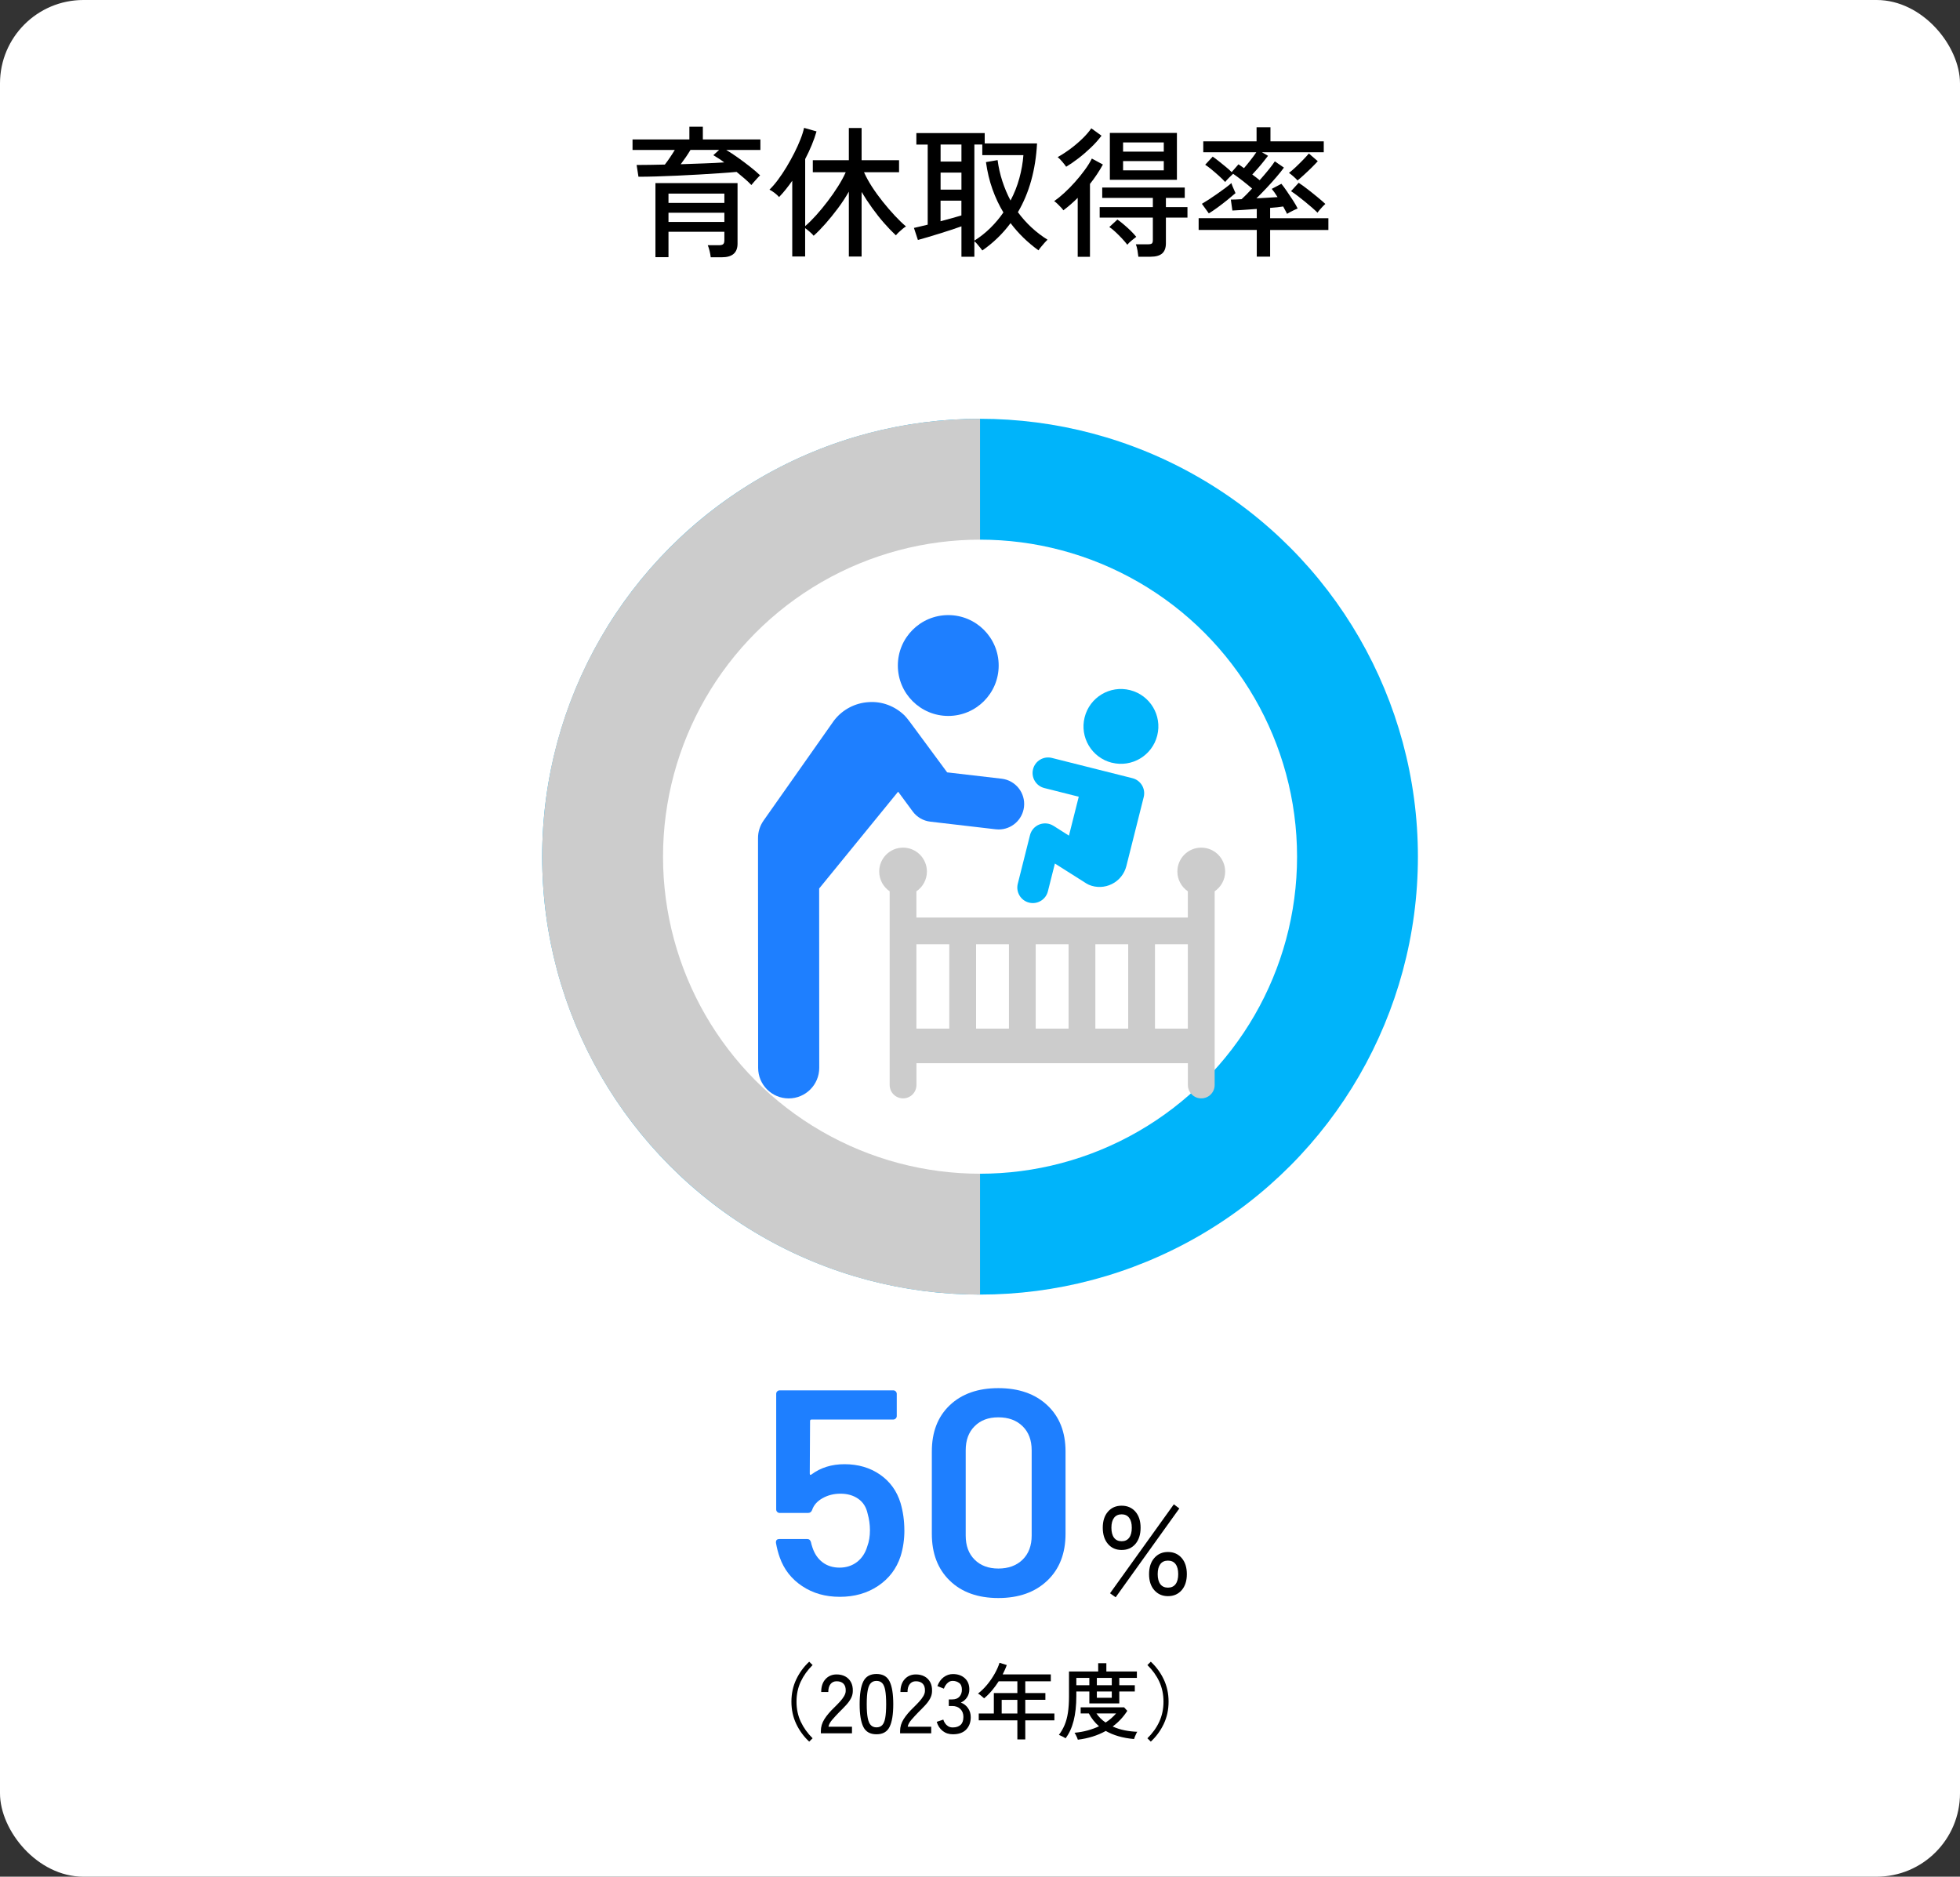 <?xml version="1.0" encoding="UTF-8"?>
<svg id="_レイヤー_2" data-name="レイヤー 2" xmlns="http://www.w3.org/2000/svg" viewBox="0 0 470 450">
  <rect x="0" y="0" width="470" height="450" fill="#333333" stroke="none"/>
  <defs>
    <style>
      .cls-1 {
        fill: #ccc;
      }

      .cls-2 {
        fill: #1e7fff;
      }

      .cls-3 {
        fill: #00b4fa;
      }

      .cls-4 {
        fill: #fff;
      }
    </style>
  </defs>
  <g id="Object">
    <rect class="cls-4" width="470" height="450" rx="20" ry="20"/>
  </g>
  <g id="Text">
    <g>
      <path d="M180.16,44.35c-.43-.45-.95-.95-1.56-1.48-.61-.53-1.27-1.08-1.97-1.65-1.18.11-2.54.22-4.1.32-1.55.1-3.2.2-4.93.31-1.73.1-3.48.19-5.24.27s-3.43.14-5.01.19c-1.59.05-3,.07-4.25.07l-.44-2.82c1,0,2.07-.01,3.23-.03,1.16-.02,2.33-.04,3.54-.07.41-.52.82-1.09,1.24-1.72.42-.62.8-1.22,1.14-1.78h-10.13v-2.52h13.63v-3.06h3.23v3.06h13.8v2.52h-8.19c.88.52,1.82,1.14,2.82,1.85,1,.71,1.97,1.44,2.91,2.18.94.74,1.74,1.42,2.4,2.06-.16.14-.39.36-.68.68-.29.32-.57.63-.83.93-.26.31-.46.54-.59.7ZM170.43,61.69c-.05-.45-.14-.96-.27-1.51-.14-.56-.28-1.01-.44-1.38h2.65c.5,0,.84-.08,1.04-.25.19-.17.29-.48.29-.94v-2.04h-13.4v6.09h-3.13v-17.75h19.69v14.52c0,2.18-1.26,3.26-3.77,3.26h-2.65ZM160.3,48.66h13.4v-2.24h-13.4v2.24ZM160.3,53.22h13.4v-2.21h-13.4v2.21ZM163.23,39.38c1.93-.07,3.8-.14,5.63-.2s3.43-.15,4.81-.24c-.45-.34-.91-.66-1.36-.95-.45-.29-.87-.55-1.26-.78l1.39-1.26h-6.87c-.32.54-.69,1.12-1.1,1.72-.42.6-.83,1.17-1.24,1.72Z"/>
      <path d="M203.55,61.52v-15.57c-.77,1.36-1.64,2.69-2.62,4-.97,1.3-1.96,2.52-2.96,3.66-1,1.13-1.95,2.11-2.86,2.92-.18-.25-.49-.56-.92-.93-.43-.37-.81-.67-1.12-.9v6.8h-3.09v-18.16c-.52.75-1.05,1.45-1.58,2.11-.53.66-1.06,1.26-1.58,1.8-.27-.32-.63-.65-1.07-.99-.44-.34-.86-.6-1.24-.78.66-.63,1.34-1.42,2.04-2.36.7-.94,1.39-1.97,2.06-3.08.67-1.11,1.29-2.24,1.87-3.38.58-1.14,1.07-2.24,1.48-3.28.41-1.04.69-1.95.85-2.72l2.99.85c-.29,1.04-.67,2.12-1.14,3.25-.46,1.12-.99,2.25-1.58,3.38v16.08c.82-.7,1.69-1.57,2.62-2.6.93-1.03,1.85-2.14,2.75-3.33.91-1.19,1.74-2.38,2.5-3.59.76-1.2,1.38-2.33,1.85-3.4h-7.89v-2.89h8.64v-7.72h3.06v7.72h8.98v2.89h-8.4c.48,1.09,1.11,2.24,1.9,3.47.79,1.22,1.67,2.43,2.62,3.62.95,1.19,1.91,2.3,2.87,3.33.96,1.03,1.85,1.89,2.67,2.57-.2.11-.47.31-.8.58-.33.27-.64.55-.94.83-.29.28-.52.53-.68.73-.88-.82-1.82-1.79-2.8-2.91-.99-1.12-1.94-2.33-2.87-3.62-.93-1.29-1.78-2.58-2.55-3.88v15.5h-3.06Z"/>
      <path d="M230.55,61.55v-7.28c-.68.25-1.49.53-2.41.83-.93.31-1.89.61-2.89.92-1,.31-1.95.6-2.86.87-.91.27-1.67.49-2.28.65l-.95-2.89c.34-.07.8-.17,1.38-.32.58-.15,1.22-.3,1.92-.46v-19.21h-2.72v-2.75h16.39v2.48h12.55c-.34,6.37-1.87,11.87-4.59,16.49,1.97,2.67,4.34,4.87,7.11,6.6-.2.18-.45.43-.73.75-.28.32-.56.64-.83.97-.27.33-.48.61-.61.83-2.58-1.86-4.82-4.03-6.7-6.53-1.86,2.52-4.11,4.7-6.77,6.56-.09-.14-.25-.35-.48-.63-.23-.28-.47-.58-.73-.88-.26-.31-.49-.54-.7-.7v3.71h-3.09ZM225.55,38.74h5v-4.08h-5v4.08ZM225.55,45.47h5v-4.08h-5v4.08ZM225.55,53.05c.97-.25,1.91-.5,2.8-.76s1.63-.47,2.19-.63v-3.54h-5v4.93ZM233.64,57.71c1.43-.91,2.72-1.93,3.88-3.08s2.19-2.37,3.09-3.69c-1.04-1.72-1.92-3.59-2.63-5.59s-1.23-4.17-1.55-6.48l2.79-.48c.23,1.75.61,3.43,1.14,5.05.53,1.62,1.18,3.17,1.96,4.64.91-1.72,1.62-3.51,2.12-5.36.51-1.85.83-3.69.97-5.52h-9.86v-2.55h-1.9v23.05Z"/>
      <path d="M258.43,61.58v-14.14c-.57.57-1.14,1.1-1.72,1.6-.58.5-1.15.96-1.72,1.39-.11-.18-.31-.42-.58-.71-.27-.29-.56-.59-.87-.88s-.56-.5-.76-.61c.72-.5,1.52-1.14,2.4-1.94.87-.79,1.73-1.67,2.58-2.62s1.64-1.92,2.36-2.91c.72-.99,1.29-1.9,1.7-2.74l2.65,1.43c-.43.79-.91,1.58-1.43,2.36s-1.08,1.55-1.67,2.29v17.48h-2.96ZM255.67,39.99c-.18-.27-.48-.66-.9-1.16-.42-.5-.8-.88-1.14-1.16,1.02-.57,2.04-1.23,3.06-1.99,1.02-.76,1.97-1.57,2.86-2.43s1.6-1.69,2.14-2.48l2.45,1.77c-.73.97-1.58,1.93-2.57,2.87-.99.94-1.99,1.81-3.03,2.6-1.03.79-1.99,1.45-2.87,1.97ZM272.98,61.58c-.05-.43-.12-.95-.22-1.55-.1-.6-.23-1.08-.39-1.45h2.86c.48,0,.8-.06.97-.19.17-.12.25-.41.25-.87v-5.34h-12.75v-2.52h12.75v-2.21h-12.14v-2.48h19.79v2.48h-4.52v2.21h5.17v2.52h-5.17v6.15c0,1.11-.3,1.93-.9,2.45s-1.54.78-2.8.78h-2.89ZM270.33,58.69c-.34-.45-.77-.95-1.28-1.5-.51-.54-1.03-1.07-1.56-1.56-.53-.5-1.03-.9-1.48-1.19l1.94-1.8c.48.34,1,.75,1.56,1.22.57.48,1.11.97,1.63,1.48s.96.99,1.33,1.45c-.29.23-.66.52-1.11.88-.44.36-.79.7-1.04,1.02ZM266.14,43.12v-11.25h16.08v11.25h-16.08ZM269.31,36.36h9.76v-2.21h-9.76v2.21ZM269.31,40.84h9.76v-2.21h-9.76v2.21Z"/>
      <path d="M301.37,61.52v-6.39h-13.94v-2.82h13.94v-2.21c-1.18.09-2.3.17-3.37.24-1.07.07-1.89.11-2.48.14l-.37-2.62c.63,0,1.5-.03,2.58-.1.34-.32.73-.69,1.16-1.12s.88-.91,1.36-1.43c-.68-.59-1.45-1.22-2.31-1.89-.86-.67-1.61-1.22-2.24-1.65-.23.2-.56.52-.99.95s-.74.77-.92,1.02c-.41-.45-.9-.94-1.48-1.46s-1.16-1.03-1.75-1.51c-.59-.49-1.11-.88-1.56-1.17l1.8-1.94c.41.27.89.63,1.44,1.07.56.44,1.12.9,1.68,1.36.57.46,1.04.89,1.43,1.28l1.63-1.87c.18.11.39.25.61.41s.46.33.71.51c.45-.52.96-1.13,1.51-1.84.56-.7,1.04-1.36,1.45-1.97h-12.72v-2.62h12.78v-3.37h3.33v3.37h12.78v2.62h-14.82l1.46.85c-.29.39-.66.86-1.11,1.41-.44.56-.9,1.1-1.38,1.65-.48.54-.91,1.02-1.29,1.43.32.23.63.46.94.7.31.24.58.46.83.66.77-.86,1.49-1.71,2.16-2.53.67-.83,1.16-1.49,1.48-1.99l2.18,1.5c-.45.63-1.05,1.38-1.79,2.24s-1.53,1.75-2.38,2.65c-.85.91-1.66,1.73-2.43,2.48.91-.04,1.8-.1,2.69-.15.88-.06,1.68-.11,2.38-.15-.52-.84-.99-1.5-1.39-1.97l2.31-1.22c.34.41.76.98,1.27,1.72s1.01,1.49,1.51,2.26c.5.77.87,1.42,1.12,1.94-.18.07-.45.19-.8.36s-.69.34-1.02.51c-.33.17-.57.31-.73.42-.09-.23-.22-.49-.39-.78-.17-.29-.35-.62-.53-.99-.41.07-.88.13-1.43.19s-1.11.11-1.7.15v2.48h13.97v2.82h-13.97v6.39h-3.23ZM289.88,51.18l-1.67-2.31c.43-.25.96-.58,1.6-.99s1.29-.85,1.97-1.33c.68-.48,1.33-.95,1.96-1.41.62-.46,1.14-.88,1.55-1.24.04.18.14.44.27.78s.28.66.42.97c.15.31.24.53.29.66-.57.5-1.24,1.06-2.01,1.68s-1.55,1.22-2.33,1.79-1.47,1.03-2.06,1.39ZM311.13,43.26c-.2-.25-.53-.57-.99-.97s-.8-.67-1.05-.83c.45-.34.99-.8,1.62-1.39.62-.59,1.23-1.19,1.82-1.8s1.03-1.1,1.33-1.46l2.14,1.84c-.38.43-.87.93-1.44,1.5s-1.17,1.13-1.77,1.68c-.6.56-1.15,1.04-1.65,1.45ZM315.95,51.01c-.34-.34-.78-.74-1.31-1.21-.53-.46-1.1-.95-1.72-1.45-.61-.5-1.21-.97-1.79-1.41-.58-.44-1.09-.81-1.55-1.1l1.84-2.01c.66.43,1.39.96,2.21,1.6.82.63,1.6,1.26,2.36,1.89.76.62,1.37,1.15,1.82,1.58-.14.11-.33.31-.6.58-.26.27-.51.55-.75.83-.24.28-.41.52-.53.7Z"/>
    </g>
    <circle class="cls-3" cx="235.01" cy="205.42" r="105"/>
    <path class="cls-1" d="M130.01,205.42c0,57.99,47.01,105,105,105V100.42c-57.99,0-105,47.01-105,105Z"/>
    <g>
      <path d="M194.04,417.61c-1.29-1.2-2.33-2.61-3.1-4.23-.77-1.62-1.16-3.4-1.16-5.35s.39-3.73,1.16-5.35c.77-1.62,1.81-3.03,3.1-4.23l.82.8c-1.21,1.2-2.16,2.52-2.84,3.97-.68,1.45-1.02,3.05-1.02,4.81s.34,3.36,1.02,4.81c.68,1.45,1.63,2.77,2.84,3.97l-.82.8Z"/>
      <path d="M196.84,415.62v-.56c0-.99.28-1.93.85-2.84.57-.91,1.39-1.87,2.47-2.9.45-.44.88-.88,1.27-1.31.39-.43.72-.86.97-1.29.25-.43.39-.84.4-1.24.03-.79-.15-1.37-.54-1.76s-.93-.58-1.64-.58c-.61,0-1.1.22-1.46.67s-.54,1.08-.54,1.91h-1.7c0-1.31.34-2.34,1.03-3.09.69-.75,1.58-1.13,2.67-1.13.77,0,1.46.16,2.05.47.59.31,1.05.77,1.38,1.37.33.6.48,1.33.45,2.18-.01.63-.17,1.21-.46,1.75s-.67,1.06-1.14,1.57-.99,1.04-1.56,1.6c-.64.65-1.22,1.28-1.75,1.89-.53.61-.84,1.18-.93,1.71h5.64v1.58h-7.46Z"/>
      <path d="M210.18,415.85c-1.52,0-2.57-.59-3.16-1.78s-.88-3-.88-5.44.29-4.26.88-5.45,1.64-1.79,3.16-1.79,2.55.6,3.14,1.79.88,3.01.88,5.45-.29,4.25-.88,5.44-1.63,1.78-3.14,1.78ZM210.18,414.19c.56,0,1.01-.17,1.35-.51.34-.34.59-.92.74-1.73.15-.81.23-1.92.23-3.32s-.08-2.53-.23-3.34c-.15-.81-.4-1.39-.74-1.73-.34-.34-.79-.51-1.35-.51s-.99.17-1.34.51c-.35.34-.6.92-.76,1.73-.16.81-.24,1.93-.24,3.34s.08,2.51.24,3.32c.16.81.41,1.39.76,1.73s.79.51,1.34.51Z"/>
      <path d="M215.84,415.62v-.56c0-.99.28-1.93.85-2.84.57-.91,1.39-1.87,2.47-2.9.45-.44.88-.88,1.27-1.31.39-.43.72-.86.97-1.29.25-.43.39-.84.4-1.24.03-.79-.15-1.37-.54-1.76s-.93-.58-1.64-.58c-.61,0-1.1.22-1.46.67s-.54,1.08-.54,1.91h-1.7c0-1.31.34-2.34,1.03-3.09.69-.75,1.58-1.13,2.67-1.13.77,0,1.46.16,2.05.47.59.31,1.05.77,1.38,1.37.33.6.48,1.33.45,2.18-.01.63-.17,1.21-.46,1.75s-.67,1.06-1.14,1.57-.99,1.04-1.56,1.6c-.64.65-1.22,1.28-1.75,1.89-.53.61-.84,1.18-.93,1.71h5.64v1.58h-7.46Z"/>
      <path d="M228.5,415.85c-.95,0-1.76-.26-2.44-.79s-1.16-1.26-1.44-2.19l1.58-.54c.08.28.21.56.4.85s.43.53.74.73.68.3,1.12.3c.8,0,1.43-.2,1.88-.61.45-.41.68-1.04.68-1.91,0-.79-.24-1.42-.73-1.9-.49-.48-1.14-.72-1.95-.72h-.82v-1.58h.82c.76,0,1.34-.22,1.73-.66.39-.44.59-1,.59-1.68,0-.76-.22-1.3-.67-1.62-.45-.32-.96-.48-1.53-.48-.39,0-.72.1-1,.3-.28.2-.51.44-.7.73-.19.29-.33.56-.42.83l-1.56-.62c.35-.93.85-1.65,1.52-2.14.67-.49,1.4-.74,2.2-.74,1.17,0,2.12.33,2.85.99s1.09,1.56,1.09,2.69c0,.72-.19,1.36-.56,1.92-.37.56-.87.97-1.48,1.24.71.25,1.28.69,1.72,1.32.44.63.66,1.35.66,2.18,0,1.21-.36,2.2-1.09,2.96s-1.79,1.14-3.19,1.14Z"/>
      <path d="M243.96,417.09v-4.58h-9.26v-1.64h3.62v-4.9h5.64v-2.82h-4.48c-.49.77-1.03,1.51-1.62,2.21s-1.21,1.32-1.88,1.87c-.16-.15-.38-.34-.66-.58-.28-.24-.55-.43-.8-.56.8-.61,1.54-1.34,2.23-2.18.69-.84,1.28-1.71,1.79-2.62.51-.91.89-1.77,1.14-2.58l1.74.54c-.13.37-.28.75-.45,1.12s-.34.75-.53,1.12h11.54v1.66h-6.12v2.82h4.82v1.62h-4.82v3.28h6.98v1.64h-6.98v4.58h-1.9ZM240.2,410.87h3.76v-3.28h-3.76v3.28Z"/>
      <path d="M255.52,416.81c-.23-.15-.49-.3-.8-.45s-.57-.28-.8-.37c.55-.72,1-1.5,1.36-2.35.36-.85.63-1.83.8-2.94.17-1.11.26-2.43.26-3.95v-5.96h7v-1.98h1.96v1.98h7.32v1.54h-4.22v1.76h3.72v1.5h-3.72v2.86h-7.18v-2.86h-3.12v1.08c0,2.28-.22,4.26-.65,5.95-.43,1.69-1.08,3.08-1.93,4.19ZM258.46,417.15c-.03-.12-.09-.29-.18-.5-.09-.21-.2-.43-.31-.65-.11-.22-.22-.39-.31-.51,1.12-.11,2.17-.29,3.15-.56.98-.27,1.89-.6,2.73-1-1.01-.88-1.83-1.91-2.44-3.08h-1.96v-1.46h10.42l.76.84c-.48.75-1.01,1.43-1.6,2.06s-1.22,1.19-1.9,1.7c.92.41,1.89.72,2.91.92,1.02.2,2.02.31,2.99.34-.07.08-.16.24-.27.48-.11.24-.22.48-.32.72s-.16.42-.19.54c-1.36-.12-2.6-.34-3.73-.67-1.13-.33-2.14-.75-3.05-1.27-1.95,1.09-4.18,1.79-6.7,2.1ZM258.1,404.09h3.12v-1.76h-3.12v1.76ZM265.12,413.03c.48-.31.93-.64,1.35-1.01s.81-.76,1.17-1.17h-4.72c.57.85,1.31,1.58,2.2,2.18ZM263.02,404.09h3.58v-1.76h-3.58v1.76ZM263.02,407.09h3.58v-1.5h-3.58v1.5Z"/>
      <path d="M275.96,417.61l-.82-.8c1.23-1.2,2.18-2.52,2.85-3.97.67-1.45,1.01-3.05,1.01-4.81s-.34-3.36-1.01-4.81c-.67-1.45-1.62-2.77-2.85-3.97l.82-.8c1.29,1.2,2.33,2.61,3.1,4.23.77,1.62,1.16,3.4,1.16,5.35s-.39,3.73-1.16,5.35c-.77,1.62-1.81,3.03-3.1,4.23Z"/>
    </g>
    <circle class="cls-4" cx="235.01" cy="205.42" r="76.02"/>
    <g>
      <g>
        <path class="cls-2" d="M216.87,366.93c0,2.19-.3,4.27-.91,6.23-.98,2.99-2.78,5.36-5.39,7.11s-5.67,2.62-9.17,2.62-6.46-.85-9.03-2.56c-2.57-1.7-4.37-4-5.39-6.89-.37-1.03-.68-2.19-.91-3.5v-.14c0-.51.28-.77.84-.77h6.65c.47,0,.77.26.91.77.05.28.16.7.35,1.26.51,1.54,1.33,2.73,2.45,3.57s2.47,1.26,4.06,1.26,3.03-.46,4.2-1.37c1.17-.91,1.98-2.16,2.45-3.75.42-1.12.63-2.4.63-3.85,0-1.35-.19-2.68-.56-3.99-.33-1.54-1.07-2.72-2.24-3.54-1.17-.82-2.59-1.23-4.27-1.23-1.59,0-3.02.36-4.31,1.09-1.28.72-2.11,1.67-2.49,2.83-.19.47-.51.7-.98.7h-6.79c-.23,0-.43-.08-.6-.25-.16-.16-.24-.36-.24-.59v-27.72c0-.23.08-.43.24-.59.16-.16.36-.25.6-.25h27.23c.23,0,.43.08.59.25.16.16.25.36.25.59v5.32c0,.23-.08.43-.25.59s-.36.25-.59.25h-19.6c-.23,0-.35.12-.35.35l-.07,12.6c0,.19.05.29.14.31.09.02.19-.01.28-.1,2.19-1.63,4.83-2.45,7.91-2.45,3.27,0,6.1.83,8.5,2.48,2.4,1.66,4.05,3.93,4.94,6.83.61,2.1.91,4.27.91,6.51Z"/>
        <path class="cls-2" d="M227.75,379.01c-2.87-2.78-4.3-6.52-4.3-11.23v-19.74c0-4.67,1.43-8.37,4.3-11.09,2.87-2.73,6.75-4.1,11.65-4.1s8.81,1.37,11.73,4.1c2.92,2.73,4.38,6.43,4.38,11.09v19.74c0,4.71-1.46,8.46-4.38,11.23-2.92,2.78-6.83,4.17-11.73,4.17s-8.79-1.39-11.65-4.17ZM245.22,373.97c1.45-1.42,2.17-3.35,2.17-5.77v-20.44c0-2.43-.72-4.35-2.17-5.77-1.45-1.42-3.38-2.14-5.81-2.14s-4.28.71-5.71,2.14-2.13,3.35-2.13,5.77v20.44c0,2.43.71,4.35,2.13,5.77,1.42,1.42,3.33,2.14,5.71,2.14s4.36-.71,5.81-2.14Z"/>
      </g>
      <path d="M268.97,371.66c-1.36,0-2.46-.48-3.28-1.44-.83-.96-1.25-2.26-1.25-3.9s.42-2.91,1.25-3.86c.83-.95,1.92-1.42,3.28-1.42s2.46.48,3.29,1.42c.83.95,1.25,2.24,1.25,3.86s-.42,2.94-1.25,3.9c-.83.96-1.92,1.44-3.29,1.44ZM267.53,383l-1.35-.96,15.3-21.33,1.32.99-15.27,21.3ZM268.97,369.56c.78,0,1.38-.28,1.8-.84.42-.56.63-1.36.63-2.4s-.21-1.81-.63-2.37c-.42-.56-1.02-.84-1.8-.84s-1.41.28-1.83.84c-.42.56-.63,1.35-.63,2.37s.21,1.84.63,2.4c.42.56,1.03.84,1.83.84ZM280.07,382.73c-1.34,0-2.43-.48-3.27-1.43-.84-.95-1.26-2.23-1.26-3.85s.42-2.91,1.26-3.87c.84-.96,1.93-1.44,3.27-1.44s2.46.48,3.29,1.44c.83.96,1.24,2.25,1.24,3.87s-.42,2.91-1.24,3.85c-.83.95-1.93,1.43-3.29,1.43ZM280.07,380.69c.8,0,1.41-.28,1.83-.84.42-.56.63-1.36.63-2.4s-.21-1.84-.63-2.4c-.42-.56-1.03-.84-1.83-.84s-1.41.28-1.83.84c-.42.56-.63,1.36-.63,2.4s.21,1.84.63,2.4c.42.56,1.03.84,1.83.84Z"/>
    </g>
  </g>
  <g id="Illust">
    <g>
      <path class="cls-1" d="M288.05,203.25c-3.16,0-5.72,2.56-5.72,5.73,0,1.97,1,3.71,2.51,4.74v6.29h-65.09v-6.29c1.52-1.03,2.52-2.77,2.52-4.74,0-3.16-2.56-5.73-5.72-5.73s-5.72,2.56-5.72,5.73c0,1.97,1,3.71,2.51,4.74v46.44c0,1.77,1.43,3.21,3.21,3.21s3.21-1.43,3.21-3.21v-5.22h65.09v5.22c0,1.77,1.43,3.21,3.21,3.21s3.21-1.43,3.21-3.21v-46.44c1.52-1.03,2.52-2.77,2.52-4.74,0-3.16-2.56-5.73-5.72-5.73ZM227.63,246.64h-7.88v-20.22h7.88v20.22ZM241.94,246.64h-7.88v-20.22h7.88v20.22ZM256.24,246.64h-7.88v-20.22h7.88v20.22ZM270.54,246.64h-7.88v-20.22h7.88v20.22ZM284.84,246.64h-7.88v-20.22h7.88v20.22Z"/>
      <path class="cls-3" d="M252.6,198.01c-1.01-.64-2.27-.75-3.38-.31-1.11.44-1.94,1.39-2.23,2.55l-2.93,11.66c-.5,1.99.71,4.02,2.7,4.52,2,.5,4.02-.71,4.52-2.7l1.68-6.67,7.6,4.81c.18.11.36.21.55.29,1.78.75,3.8.68,5.53-.19,1.73-.86,2.99-2.44,3.46-4.31l4.16-16.54c.5-2-.71-4.02-2.7-4.52l-19.32-4.86c-2-.5-4.02.71-4.52,2.7-.5,1.99.71,4.02,2.7,4.52l8.26,2.08-2.35,9.33-3.74-2.37Z"/>
      <path class="cls-3" d="M266.61,182.88c4.81,1.21,9.68-1.71,10.89-6.51,1.21-4.81-1.71-9.68-6.52-10.89-4.81-1.21-9.68,1.71-10.89,6.52-1.21,4.8,1.71,9.68,6.51,10.89Z"/>
      <path class="cls-2" d="M215.36,189.82l3.51,4.76c1,1.36,2.53,2.24,4.21,2.44l15.7,1.83c.24.03.48.04.71.04,3.06,0,5.69-2.29,6.06-5.4.39-3.35-2.01-6.38-5.36-6.77l-13.07-1.52s-7.63-10.34-7.99-10.82c-.36-.47-1.58-2.19-2.18-2.78-2.29-2.26-5.44-3.48-8.65-3.24-3.21.19-6.19,1.74-8.19,4.26-.09.11-.18.23-.26.35l-16.75,23.79c-.87,1.24-1.34,2.71-1.33,4.22v9.39s0,.08,0,.13l.03,45.56c0,4.05,3.28,7.32,7.33,7.32h0c4.05,0,7.32-3.28,7.32-7.33l-.02-43,18.93-23.21Z"/>
      <path class="cls-2" d="M227.39,171.67c6.68,0,12.09-5.41,12.09-12.09s-5.41-12.09-12.09-12.09-12.09,5.41-12.09,12.09,5.41,12.09,12.09,12.09Z"/>
    </g>
  </g>
</svg>